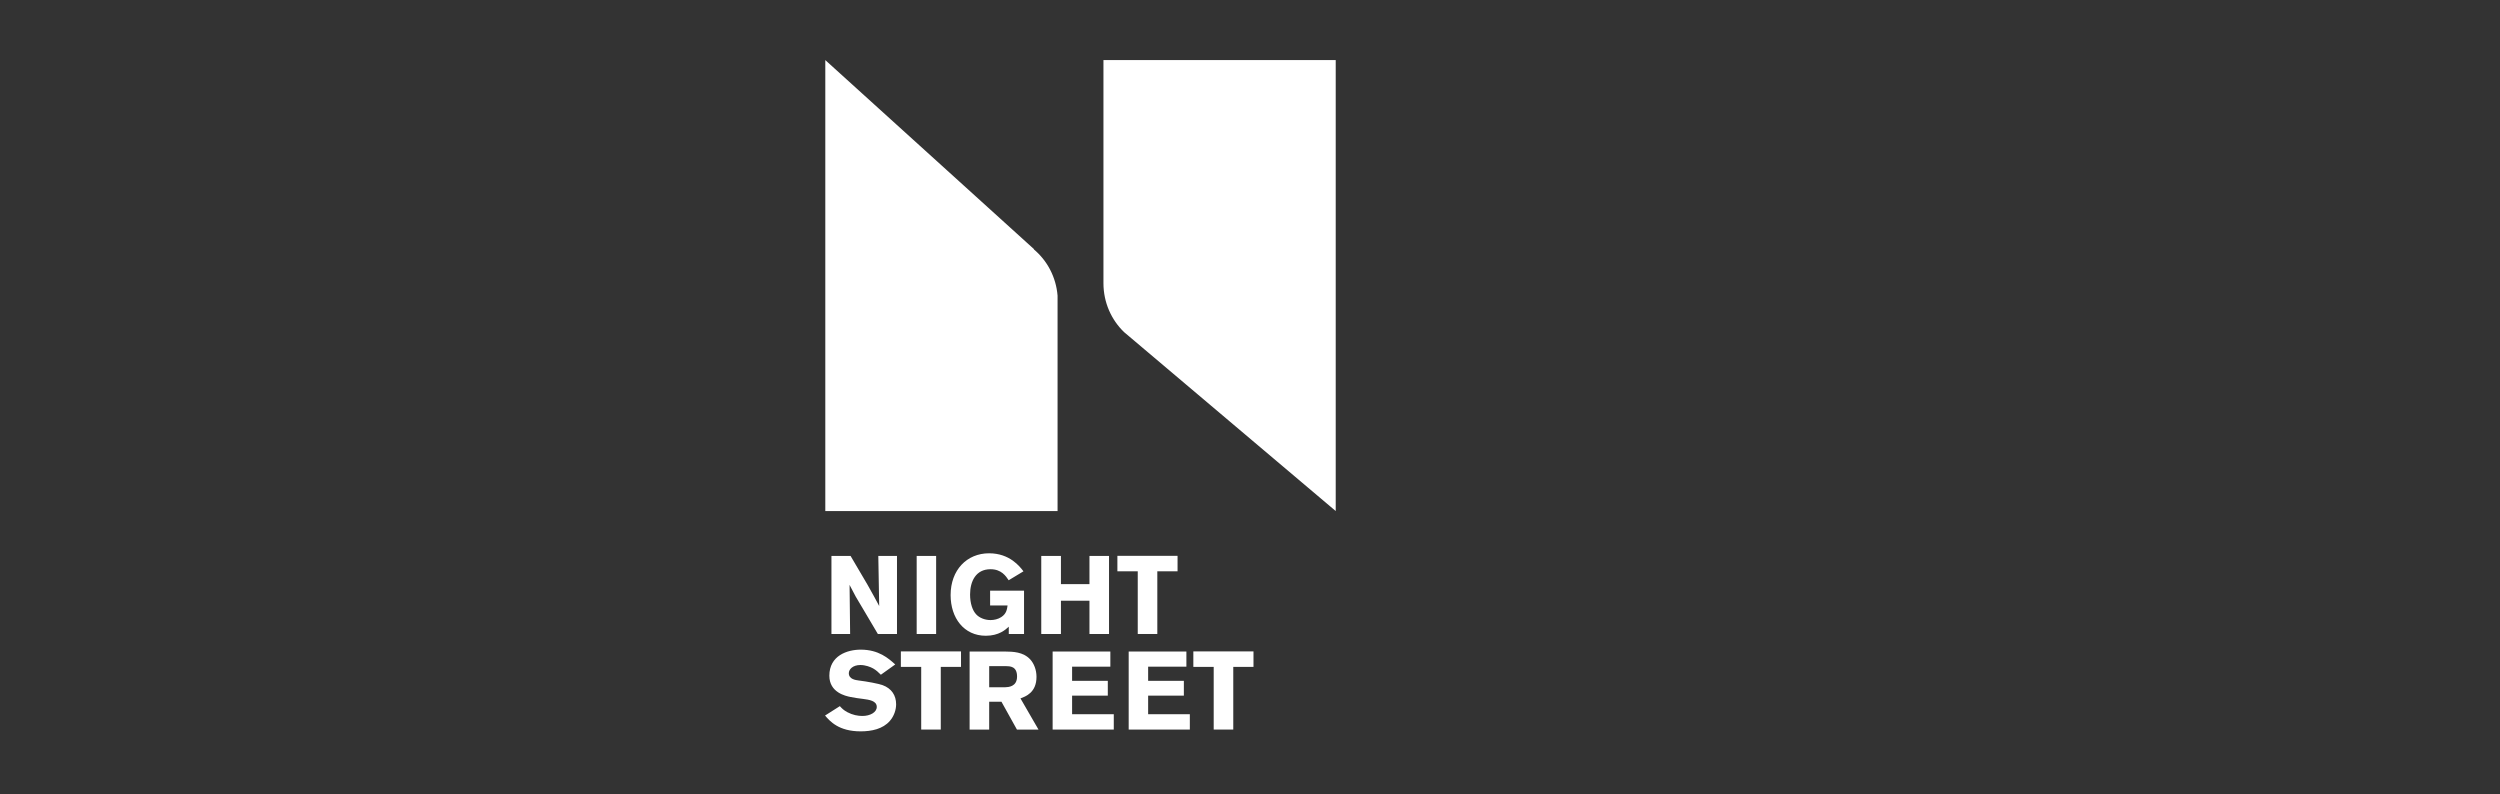 <svg width="192" height="61" viewBox="0 0 192 61" fill="none" xmlns="http://www.w3.org/2000/svg">
<rect x="0" y="0" width="192" height="61" fill="#333333" stroke="none"/>
<g clip-path="url(#clip0_429_2840)">
<path d="M63.855 42.696H65.324L66.623 44.904C67.098 45.745 67.243 46.017 67.522 46.542L67.454 42.696H68.889V48.691H67.42L66.3 46.798C65.756 45.906 65.654 45.719 65.247 44.921L65.29 48.691H63.855V42.696Z" fill="white"/>
<path d="M71.895 42.696V48.691H70.401V42.696H71.895Z" fill="white"/>
<path d="M77.473 48.13C77.227 48.359 76.718 48.826 75.707 48.826C74.034 48.826 73.007 47.467 73.007 45.702C73.007 43.775 74.255 42.493 75.962 42.493C77.549 42.493 78.322 43.512 78.602 43.877L77.465 44.564C77.253 44.242 76.904 43.716 76.072 43.716C74.934 43.716 74.502 44.658 74.502 45.66C74.502 46.339 74.689 46.891 74.977 47.189C75.207 47.435 75.614 47.621 76.073 47.621C76.345 47.621 76.65 47.554 76.897 47.393C77.288 47.138 77.338 46.815 77.381 46.501H76.04V45.363H78.646V48.691H77.474V48.131L77.473 48.13Z" fill="white"/>
<path d="M85.173 42.696V48.691H83.671V46.135H81.48V48.691H79.969V42.696H81.48V44.861H83.671V42.696H85.173Z" fill="white"/>
<path d="M85.817 42.688H90.436V43.876H88.882V48.69H87.379V43.876H85.816V42.688H85.817Z" fill="white"/>
<path d="M64.501 54.231C64.654 54.4 64.781 54.536 65.078 54.697C65.477 54.91 65.885 54.986 66.233 54.986C66.827 54.986 67.336 54.706 67.336 54.29C67.336 53.814 66.734 53.738 66.292 53.678C65.961 53.636 65.629 53.594 65.307 53.526C64.942 53.45 63.694 53.186 63.694 51.896C63.694 50.351 65.069 49.893 66.105 49.893C67.489 49.893 68.236 50.563 68.754 51.03L67.651 51.82C67.464 51.633 67.294 51.472 67.057 51.336C66.844 51.217 66.462 51.073 66.08 51.073C65.486 51.073 65.189 51.413 65.189 51.701C65.189 52.16 65.698 52.228 65.953 52.262C66.589 52.338 67.447 52.5 67.786 52.619C68.474 52.873 68.822 53.408 68.822 54.087C68.822 54.52 68.661 54.996 68.346 55.361C67.803 55.99 66.937 56.168 66.097 56.168C64.407 56.168 63.737 55.387 63.363 54.954L64.5 54.232L64.501 54.231Z" fill="white"/>
<path d="M69.186 50.028H73.805V51.217H72.251V56.03H70.749V51.217H69.186V50.028Z" fill="white"/>
<path d="M74.467 50.037H77.167C77.795 50.046 78.576 50.054 79.127 50.648C79.408 50.962 79.603 51.438 79.603 51.981C79.603 53.187 78.779 53.484 78.372 53.637L79.756 56.031H78.1L76.911 53.892H75.969V56.031H74.466V50.037H74.467ZM75.97 51.158V52.78H77.21C77.422 52.771 78.11 52.754 78.11 51.956C78.11 51.158 77.558 51.166 77.244 51.158H75.97Z" fill="white"/>
<path d="M80.842 50.037H85.275V51.2H82.337V52.288H85.079V53.425H82.337V54.852H85.538V56.031H80.842V50.037Z" fill="white"/>
<path d="M86.683 50.037H91.115V51.2H88.177V52.288H90.92V53.425H88.177V54.852H91.379V56.031H86.683V50.037Z" fill="white"/>
<path d="M91.65 50.028H96.268V51.217H94.715V56.03H93.212V51.217H91.649V50.028H91.65Z" fill="white"/>
<path d="M102.583 4.615V39.248L86.331 25.508C85.357 24.573 84.745 23.236 84.745 21.752V4.615H102.583ZM79.392 19.146H79.424L63.383 4.615V39.248H81.221V22.705C81.104 21.268 80.417 20 79.392 19.146Z" fill="white"/>
</g>
<defs>
<clipPath id="clip0_429_2840">
<rect width="39.219" height="51.551" fill="white" transform="translate(63.364 4.615)"/>
</clipPath>
</defs>
</svg>
